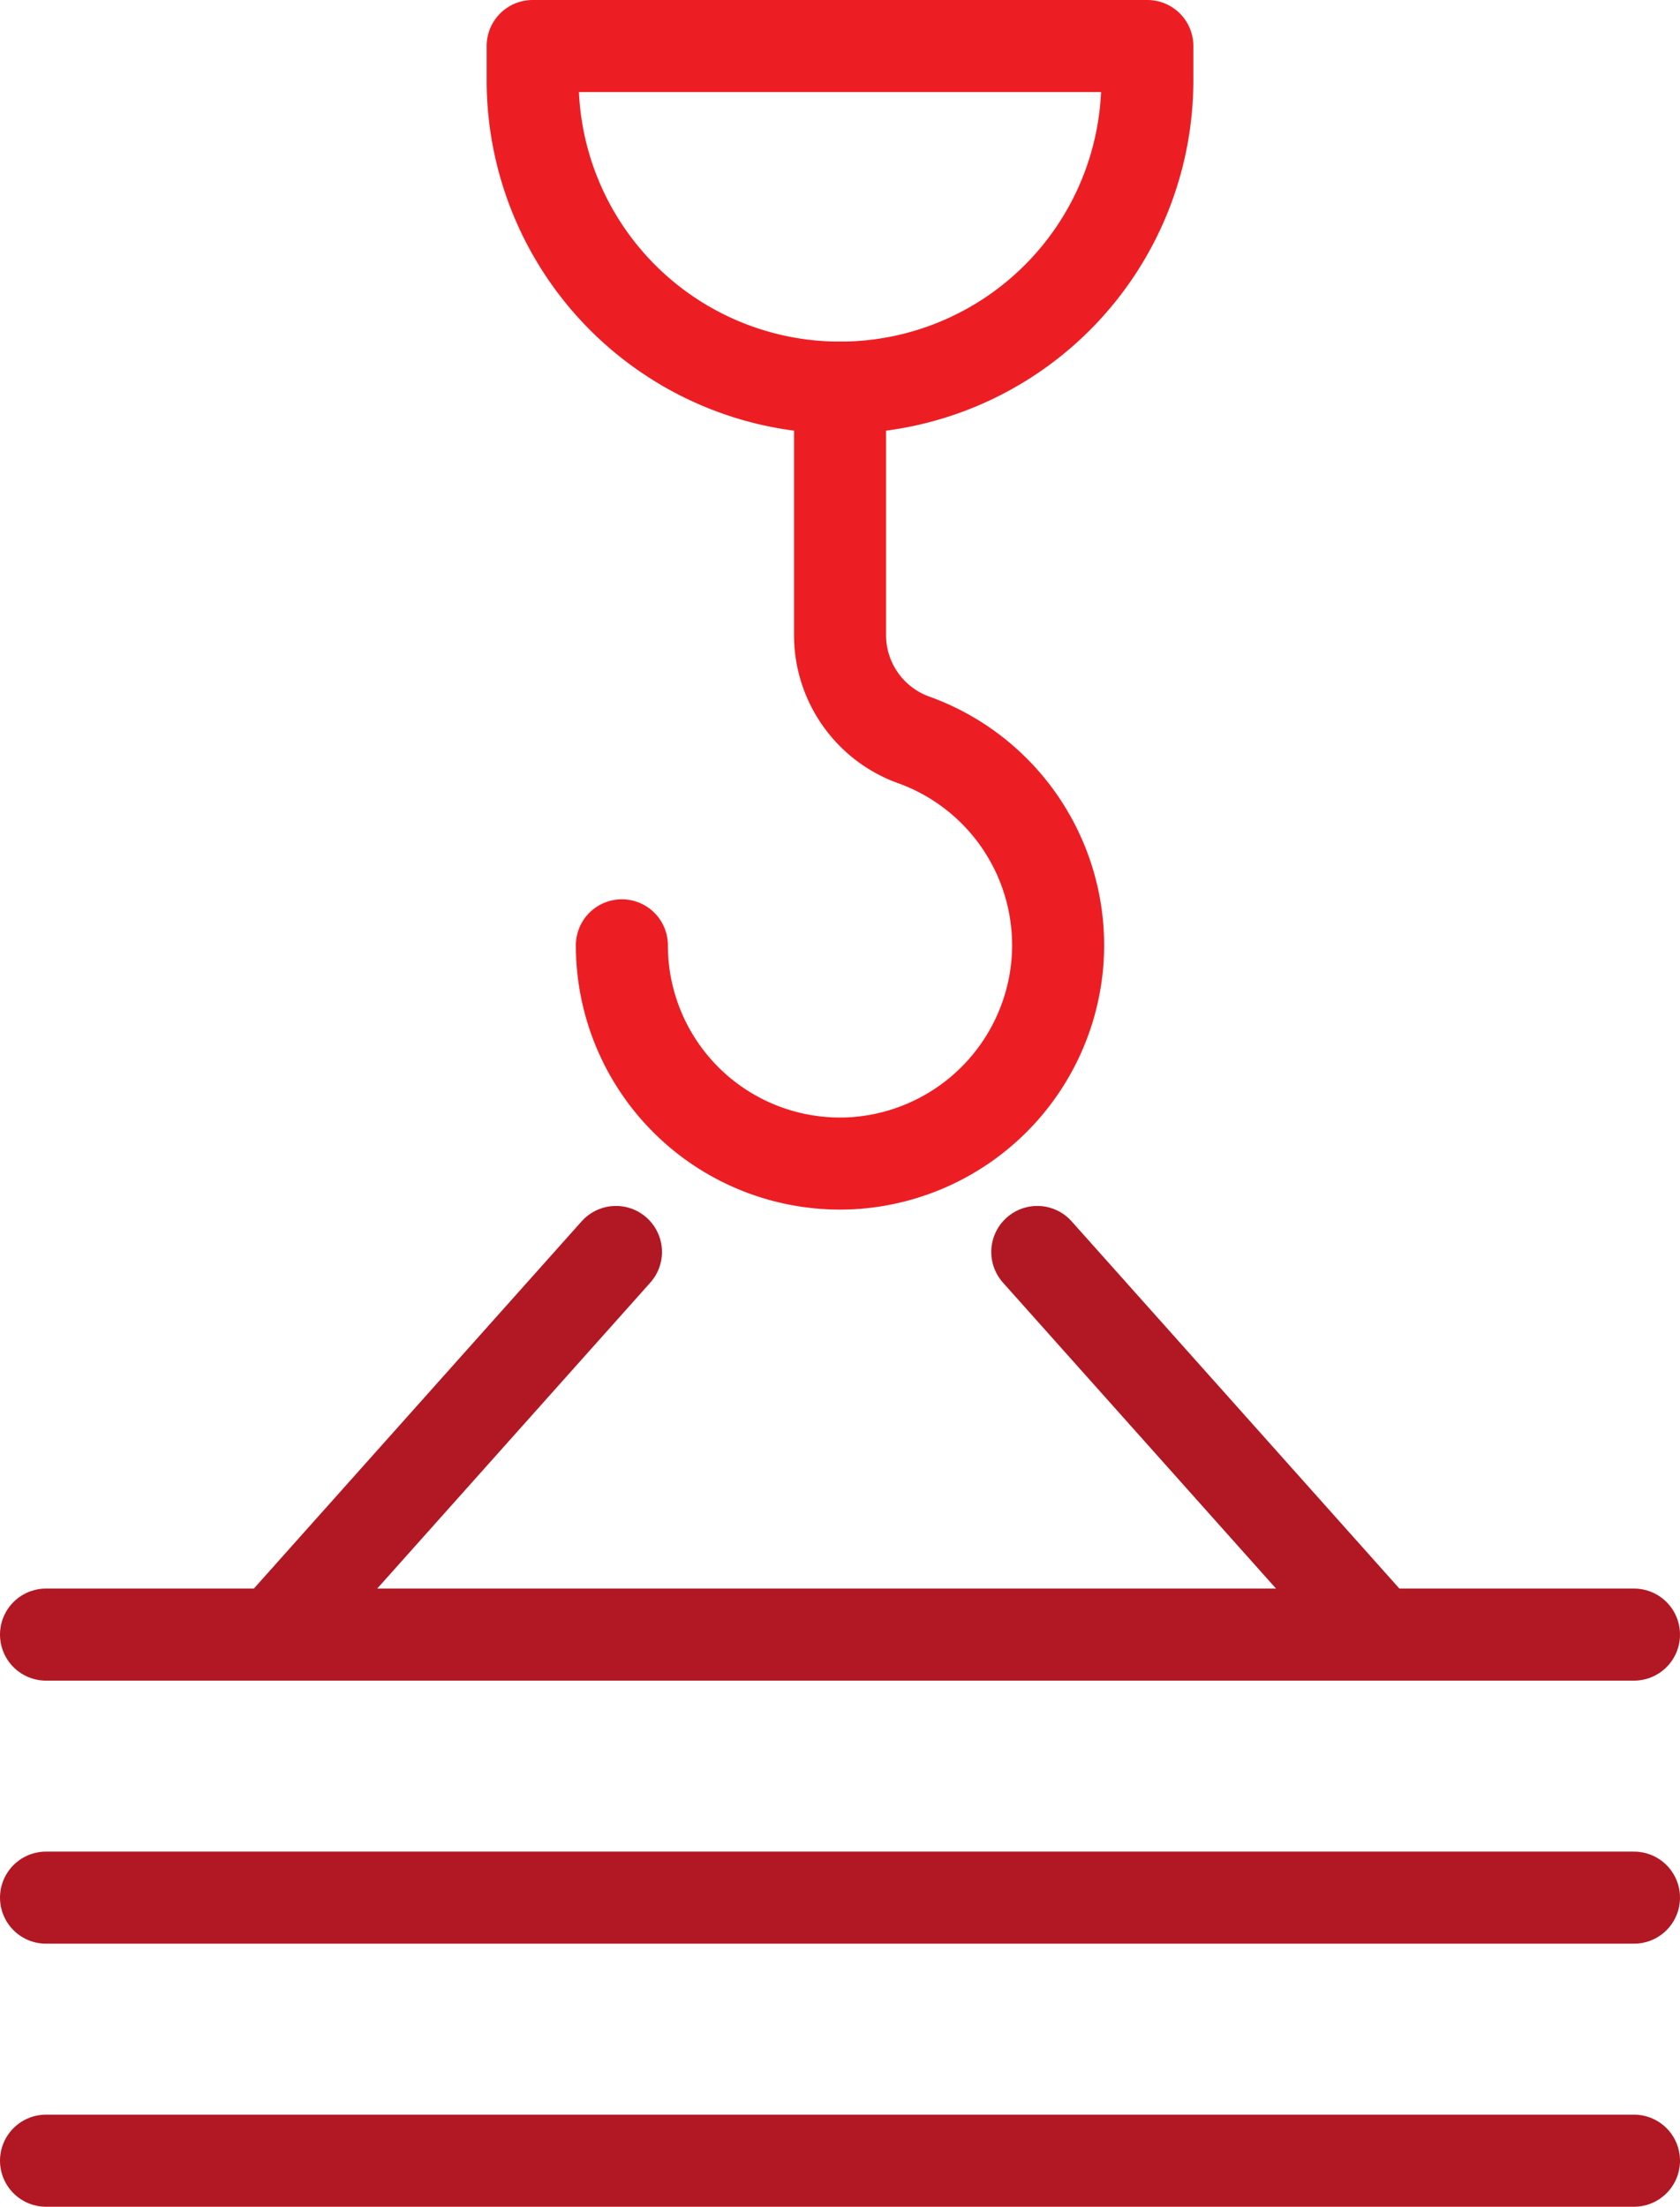 <?xml version="1.0" encoding="UTF-8"?> <svg xmlns="http://www.w3.org/2000/svg" width="109.533" height="143.821" viewBox="0 0 109.533 143.821"><g id="Group_8" data-name="Group 8" transform="translate(3 3)"><line id="Line_8" data-name="Line 8" x2="103.533" transform="translate(0 103.533)" fill="none" stroke="#b21823" stroke-linecap="round" stroke-linejoin="round" stroke-width="6"></line><line id="Line_9" data-name="Line 9" x2="103.533" transform="translate(0 120.677)" fill="none" stroke="#b21823" stroke-linecap="round" stroke-linejoin="round" stroke-width="6"></line><line id="Line_10" data-name="Line 10" x2="103.533" transform="translate(0 137.821)" fill="none" stroke="#b21823" stroke-linecap="round" stroke-linejoin="round" stroke-width="6"></line><line id="Line_11" data-name="Line 11" y1="24.937" x2="22.265" transform="translate(14.895 78.596)" fill="none" stroke="#b21823" stroke-linecap="round" stroke-linejoin="round" stroke-width="6"></line><line id="Line_12" data-name="Line 12" x1="22.265" y1="24.937" transform="translate(64.629 78.596)" fill="none" stroke="#b21823" stroke-linecap="round" stroke-linejoin="round" stroke-width="6"></line><path id="Path_55" data-name="Path 55" d="M-2571.394-1524.521a14.222,14.222,0,0,0,15.23,14.186,14.269,14.269,0,0,0,13.177-13.177,14.227,14.227,0,0,0-9.383-14.4,7.262,7.262,0,0,1-4.8-6.838v-16.12" transform="translate(2608.939 1583.133)" fill="none" stroke="#ed1e23" stroke-linecap="round" stroke-linejoin="round" stroke-width="6"></path><path id="Rectangle_14" data-name="Rectangle 14" d="M0,0H40.077a0,0,0,0,1,0,0V2.227A20.039,20.039,0,0,1,20.039,22.265h0A20.039,20.039,0,0,1,0,2.227V0A0,0,0,0,1,0,0Z" transform="translate(31.728)" fill="none" stroke="#ed1e23" stroke-linecap="round" stroke-linejoin="round" stroke-width="6"></path></g></svg> 